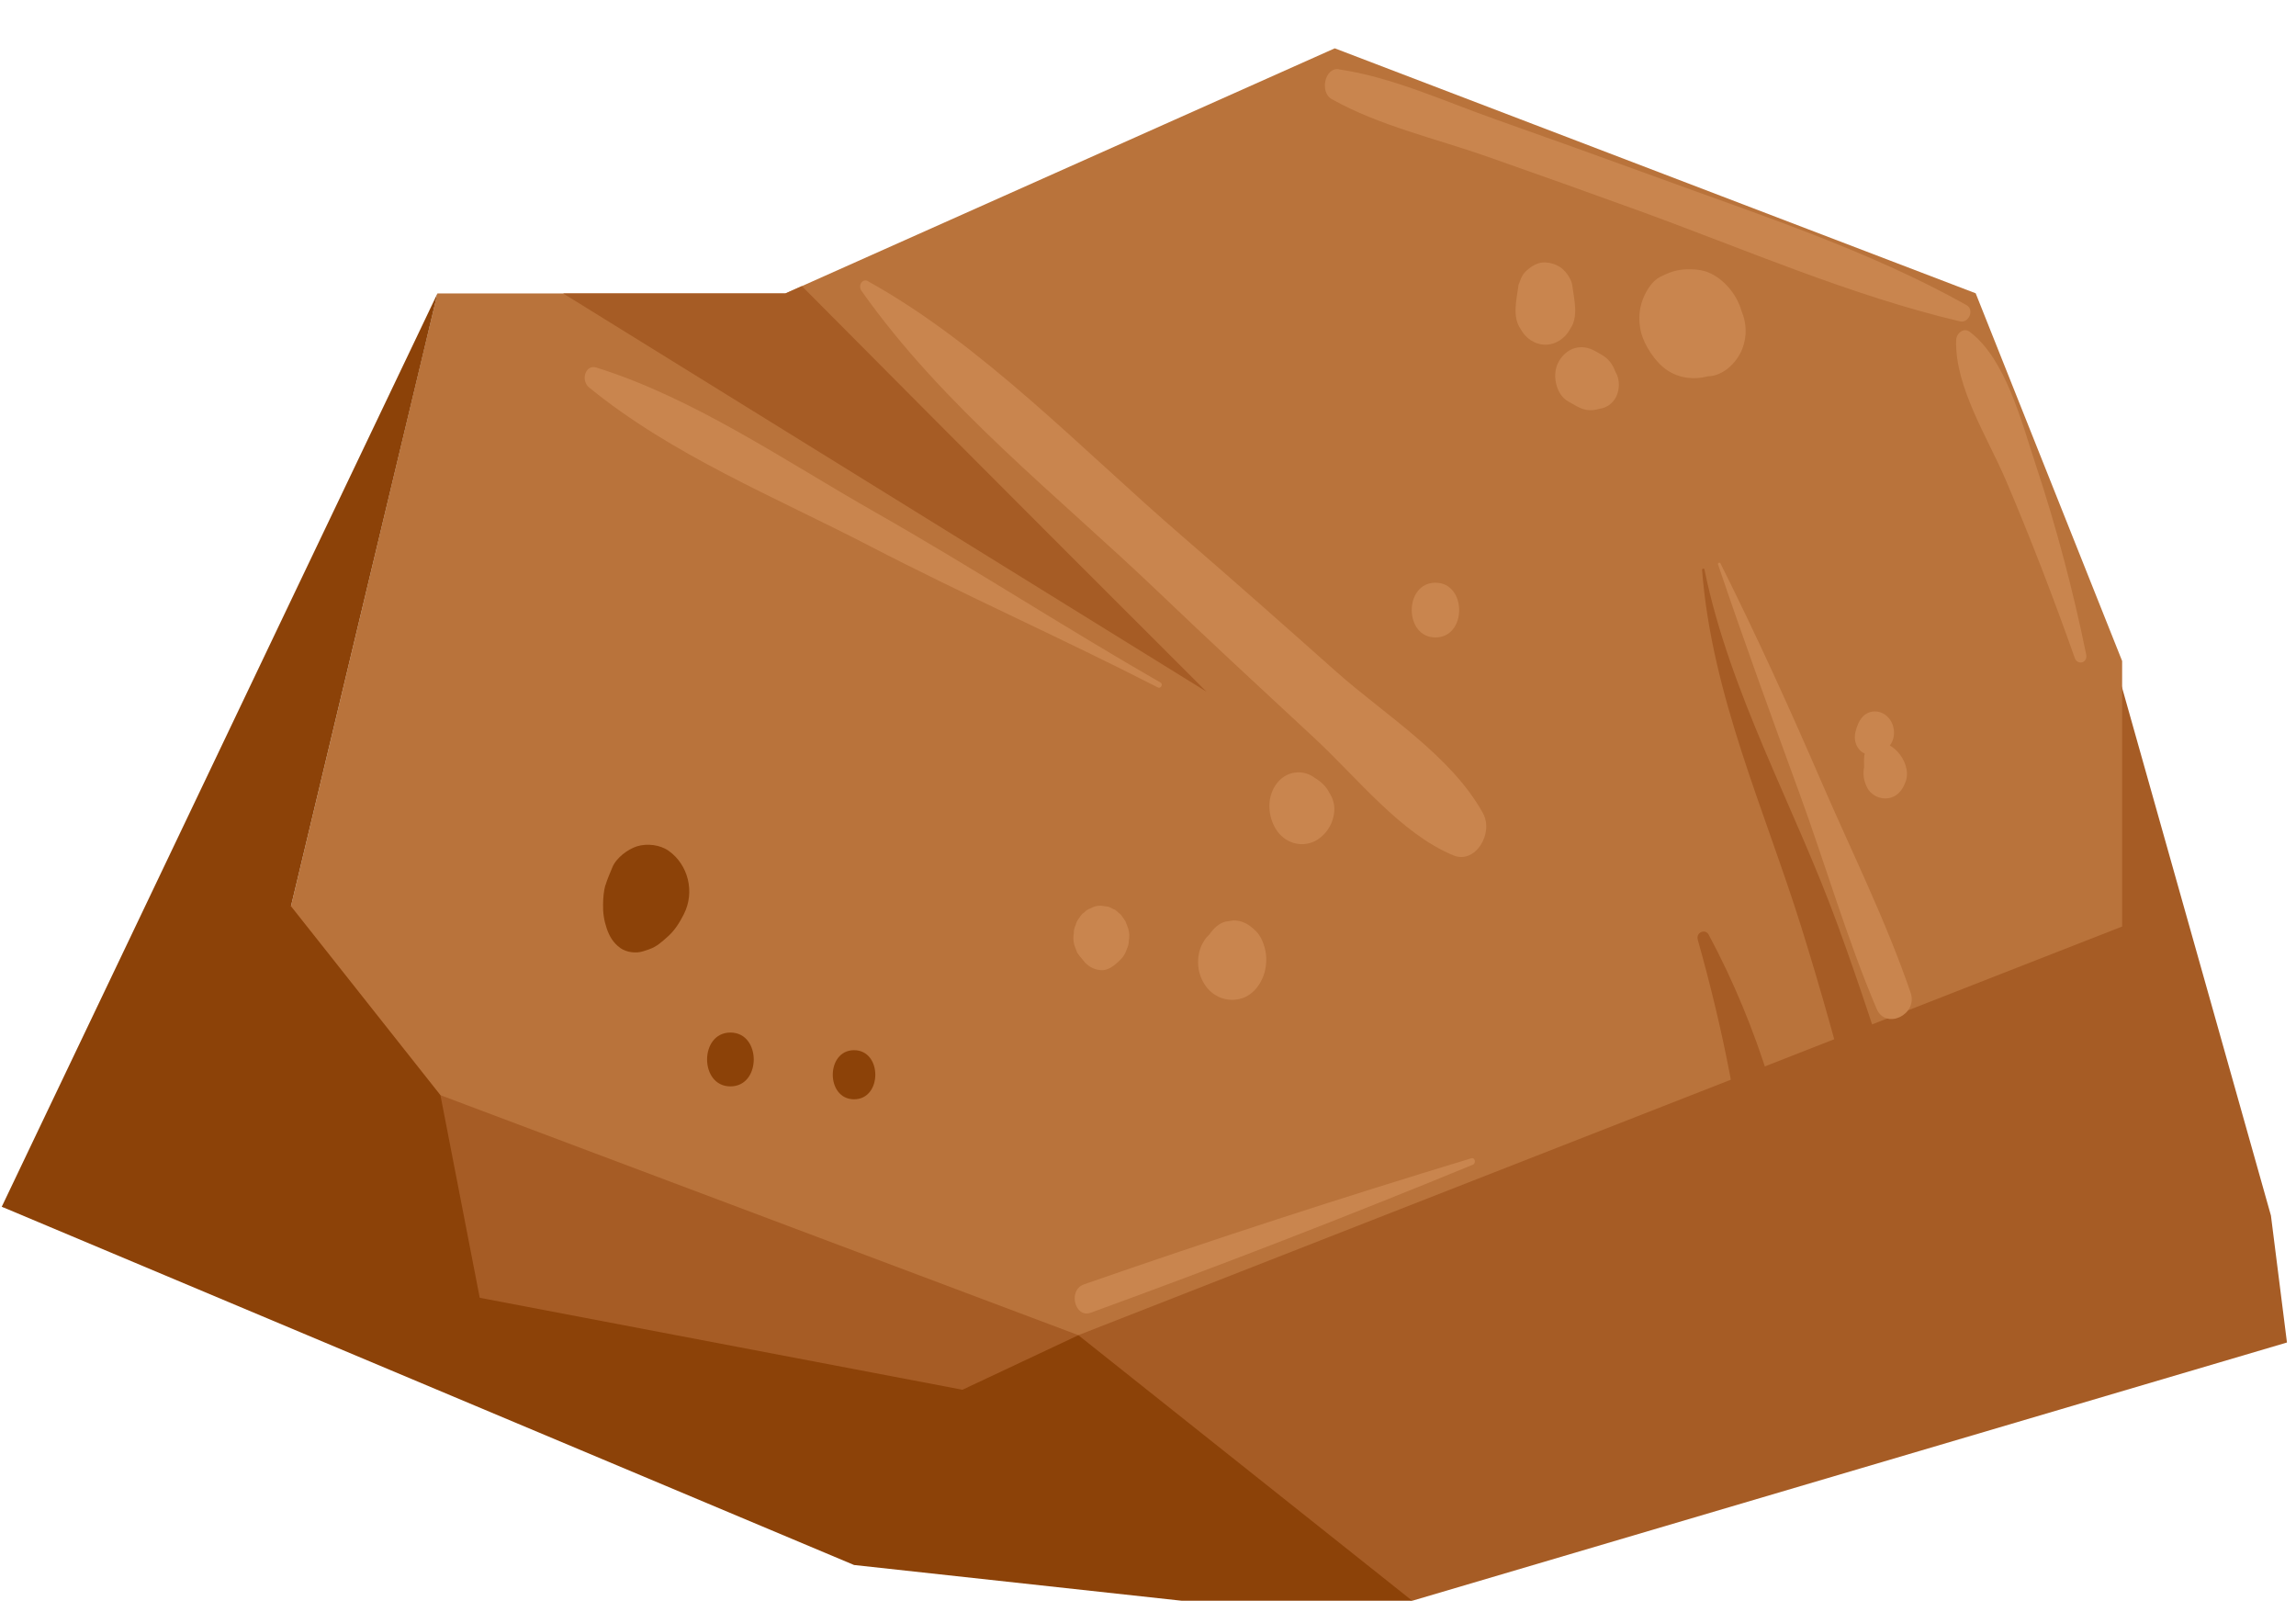 <svg width="47" height="33" viewBox="0 0 47 33" fill="none" xmlns="http://www.w3.org/2000/svg">
<g clip-path="url(#clip0_1611_2018)">
<path d="M0.036 24.699L28.909 32.764L38.095 30.052L46.815 27.478C46.805 27.398 46.487 24.88 46.487 24.88L45.309 20.702L43.441 14.078L40.413 6.018L30.52 9.617L27.299 10.787L24.349 11.861L22.918 12.382L22.232 12.63L18.18 14.105L5.956 18.552L5.029 19.514L1.874 22.792L0.036 24.701V24.699Z" fill="#A65C25"/>
<path d="M5.956 18.55L6.724 19.52L9.016 22.416L9.537 22.612L22.075 27.328L28.163 24.944L35.23 22.178L35.432 22.099L36.127 21.827L37.549 21.27L37.667 21.223L38.323 20.967L41.388 19.767L43.441 18.964V13.529L40.443 6.003L27.323 0.989L23.824 2.55L20.559 4.007L16.415 5.856L16.078 6.006H8.955L8.662 7.225L7.367 12.646L5.956 18.55Z" fill="#B9733B"/>
<path d="M9.969 27.329L9.055 22.617L9.016 22.418L6.724 19.52L5.956 18.55L7.367 12.646L8.664 7.225L8.955 6.006L8.364 7.245L5.728 12.767L2.505 19.525L0.934 22.816L0.036 24.699L9.969 27.329Z" fill="#8C4208"/>
<path d="M22.075 27.329L28.909 32.764H24.194L17.483 32.032L0.036 24.699L19.702 28.445L22.075 27.329Z" fill="#8C4208"/>
<path d="M11.528 6.006L24.697 14.157C24.588 14.049 19.879 9.35 16.415 5.856L16.077 6.006H11.527H11.528Z" fill="#A65C25"/>
<path d="M34.891 11.658C35.412 14.202 36.746 16.532 37.622 18.943C38.06 20.148 38.466 21.369 38.839 22.602C39.199 23.788 39.81 25.23 39.794 26.49C39.788 26.986 39.161 27.204 38.939 26.749C38.389 25.627 38.28 24.108 37.969 22.871C37.64 21.56 37.274 20.261 36.873 18.974C36.122 16.575 35.041 14.231 34.842 11.667C34.839 11.634 34.887 11.628 34.893 11.658H34.891Z" fill="#A65C25"/>
<path d="M34.977 19.13C36.01 21.059 36.615 23.126 36.934 25.343C37.001 25.809 36.55 26.407 36.113 26.046C35.89 25.862 35.769 25.748 35.633 25.477C35.518 25.249 35.599 24.933 35.793 24.806C35.648 22.913 35.264 21.046 34.754 19.234C34.712 19.086 34.906 19.001 34.977 19.13Z" fill="#A65C25"/>
<path d="M12.394 18.121C12.427 18.002 12.486 17.876 12.533 17.758C12.612 17.556 12.858 17.379 13.04 17.322C13.243 17.259 13.513 17.288 13.693 17.418C14.084 17.699 14.232 18.252 13.998 18.713C13.911 18.885 13.814 19.04 13.675 19.165C13.54 19.285 13.447 19.374 13.28 19.433C13.241 19.447 13.203 19.459 13.165 19.471C13.022 19.517 12.825 19.495 12.697 19.403C12.558 19.302 12.476 19.171 12.418 18.998C12.364 18.838 12.34 18.676 12.345 18.504C12.348 18.375 12.357 18.245 12.391 18.119L12.394 18.121Z" fill="#8C4208"/>
<path d="M14.952 21.134C15.588 21.134 15.589 22.236 14.952 22.236C14.315 22.236 14.315 21.134 14.952 21.134Z" fill="#8C4208"/>
<path d="M17.483 21.495C18.063 21.495 18.063 22.5 17.483 22.5C16.902 22.5 16.902 21.495 17.483 21.495Z" fill="#8C4208"/>
<path d="M17.771 5.758C20.105 7.053 22.142 9.198 24.195 10.97C25.258 11.888 26.308 12.818 27.358 13.752C28.324 14.612 29.707 15.465 30.356 16.643C30.584 17.06 30.199 17.687 29.759 17.51C28.688 17.076 27.782 15.92 26.911 15.111C25.835 14.113 24.758 13.117 23.696 12.101C21.662 10.157 19.296 8.31 17.635 5.953C17.558 5.844 17.652 5.689 17.773 5.756L17.771 5.758Z" fill="#C9854E"/>
<path d="M26.014 16.284C26.084 16.032 26.268 15.848 26.503 15.814C26.653 15.792 26.796 15.833 26.914 15.921C27.055 16.006 27.157 16.114 27.205 16.214C27.25 16.282 27.279 16.347 27.297 16.417C27.34 16.582 27.3 16.767 27.223 16.912C27.164 17.019 27.082 17.11 26.987 17.174C26.735 17.345 26.402 17.302 26.193 17.07C26.016 16.871 25.938 16.555 26.013 16.284H26.014Z" fill="#C9854E"/>
<path d="M29.384 11.927C30.031 11.927 30.032 13.047 29.384 13.047C28.737 13.047 28.737 11.927 29.384 11.927Z" fill="#C9854E"/>
<path d="M33.628 6.13C33.695 5.953 33.82 5.749 33.983 5.667C34.175 5.572 34.316 5.519 34.529 5.512C34.653 5.509 34.784 5.516 34.902 5.551C35.236 5.654 35.549 5.996 35.651 6.37C35.751 6.605 35.766 6.873 35.669 7.13C35.557 7.428 35.269 7.697 34.963 7.702C34.685 7.775 34.39 7.749 34.135 7.582C33.896 7.428 33.649 7.068 33.584 6.762C33.54 6.546 33.55 6.336 33.628 6.13Z" fill="#C9854E"/>
<path d="M31.082 5.837C31.102 5.786 31.121 5.735 31.141 5.686C31.177 5.611 31.226 5.551 31.288 5.507C31.385 5.424 31.509 5.364 31.634 5.371C31.736 5.376 31.833 5.405 31.922 5.458C32.031 5.522 32.167 5.698 32.185 5.839C32.221 6.125 32.318 6.478 32.145 6.728C32.093 6.827 32.021 6.905 31.933 6.964C31.84 7.024 31.741 7.055 31.634 7.055C31.527 7.055 31.429 7.024 31.336 6.964C31.247 6.907 31.177 6.827 31.124 6.728C30.951 6.479 31.047 6.125 31.084 5.839L31.082 5.837Z" fill="#C9854E"/>
<path d="M31.91 7.397C32.076 7.109 32.376 7.031 32.646 7.182C32.7 7.213 32.754 7.24 32.806 7.273C32.932 7.348 33.02 7.47 33.07 7.615C33.168 7.77 33.153 7.988 33.079 8.129C33.006 8.267 32.88 8.349 32.742 8.367C32.546 8.425 32.418 8.391 32.276 8.315C32.218 8.282 32.16 8.25 32.102 8.217C31.849 8.076 31.758 7.657 31.909 7.399L31.91 7.397Z" fill="#C9854E"/>
<path d="M40.318 6.789C41.056 7.344 41.377 8.621 41.677 9.527C42.096 10.793 42.436 12.079 42.705 13.395C42.741 13.569 42.527 13.626 42.471 13.466C42.035 12.234 41.567 11.015 41.056 9.818C40.694 8.968 40.016 7.921 40.043 6.965C40.048 6.82 40.197 6.699 40.316 6.789H40.318Z" fill="#C9854E"/>
<path d="M27.409 1.42C28.5 1.578 29.576 2.077 30.623 2.446C31.718 2.833 32.812 3.226 33.904 3.624C36.028 4.402 38.248 5.121 40.252 6.243C40.427 6.34 40.3 6.619 40.125 6.578C37.892 6.054 35.714 5.099 33.546 4.312C32.51 3.936 31.473 3.566 30.435 3.202C29.387 2.834 28.243 2.577 27.26 2.029C27.011 1.889 27.117 1.374 27.409 1.416V1.42Z" fill="#C9854E"/>
<path d="M35.218 11.53C35.954 13 36.637 14.503 37.292 16.018C37.904 17.433 38.612 18.856 39.112 20.322C39.264 20.77 38.6 21.085 38.416 20.649C37.811 19.229 37.367 17.692 36.834 16.233C36.266 14.678 35.7 13.122 35.169 11.553C35.158 11.522 35.202 11.502 35.217 11.53H35.218Z" fill="#C9854E"/>
<path d="M37.98 14.99C38.04 14.733 38.149 14.615 38.278 14.576C38.413 14.535 38.559 14.578 38.657 14.689C38.756 14.797 38.795 14.963 38.757 15.111C38.744 15.165 38.718 15.215 38.687 15.259C38.744 15.295 38.798 15.335 38.848 15.39C38.984 15.538 39.086 15.782 39.012 15.989C38.947 16.175 38.836 16.311 38.65 16.338C38.486 16.364 38.295 16.279 38.214 16.105C38.151 15.97 38.131 15.85 38.159 15.7C38.154 15.55 38.156 15.485 38.172 15.424C38.134 15.407 38.096 15.383 38.065 15.347C37.981 15.254 37.95 15.118 37.98 14.99Z" fill="#C9854E"/>
<path d="M12.213 7.525C14.213 8.149 16.093 9.45 17.934 10.495C19.897 11.611 21.798 12.847 23.755 13.97C23.815 14.004 23.763 14.101 23.703 14.071C21.746 13.068 19.746 12.183 17.792 11.17C15.887 10.182 13.759 9.319 12.058 7.93C11.885 7.788 11.979 7.451 12.212 7.523L12.213 7.525Z" fill="#C9854E"/>
<path d="M24.657 19.241C24.688 19.195 24.725 19.156 24.762 19.12C24.845 18.999 24.953 18.897 25.089 18.863L25.25 18.839C25.359 18.839 25.462 18.87 25.556 18.931C25.623 18.976 25.677 19.025 25.714 19.062C25.762 19.112 25.801 19.173 25.831 19.238C25.92 19.432 25.944 19.636 25.899 19.849C25.869 19.994 25.799 20.133 25.707 20.241C25.628 20.331 25.516 20.409 25.407 20.438C25.343 20.455 25.27 20.467 25.204 20.465C25.022 20.458 24.845 20.378 24.718 20.229C24.598 20.086 24.524 19.893 24.525 19.697C24.525 19.529 24.566 19.376 24.658 19.243L24.657 19.241Z" fill="#C9854E"/>
<path d="M21.981 19.091C21.981 19.033 21.995 18.981 22.02 18.93C22.033 18.875 22.059 18.829 22.093 18.788C22.119 18.741 22.153 18.701 22.196 18.674C22.232 18.635 22.274 18.608 22.321 18.593C22.39 18.553 22.463 18.535 22.542 18.538C22.593 18.545 22.644 18.553 22.694 18.56L22.832 18.625C22.87 18.659 22.909 18.691 22.948 18.725C22.978 18.768 23.008 18.81 23.038 18.855C23.057 18.906 23.076 18.957 23.096 19.008C23.12 19.093 23.123 19.178 23.106 19.262C23.106 19.319 23.093 19.372 23.067 19.422C23.044 19.502 23.005 19.57 22.95 19.628C22.79 19.794 22.666 19.863 22.545 19.857C22.42 19.851 22.309 19.801 22.215 19.706C22.111 19.585 22.081 19.543 22.051 19.5C22.032 19.449 22.012 19.398 21.993 19.348C21.969 19.263 21.966 19.178 21.983 19.095L21.981 19.091Z" fill="#C9854E"/>
<path d="M22.186 26.289C24.819 25.372 27.455 24.514 30.117 23.708C30.193 23.684 30.221 23.809 30.15 23.839C27.557 24.905 24.956 25.911 22.329 26.868C22.001 26.987 21.856 26.405 22.186 26.291V26.289Z" fill="#C9854E"/>
</g>
<defs>
<clipPath id="clip0_1611_2018">
<rect width="46.78" height="31.775" fill="white" transform="matrix(-1 0 0 1 46.815 0.989)"/>
</clipPath>
</defs>
</svg>
